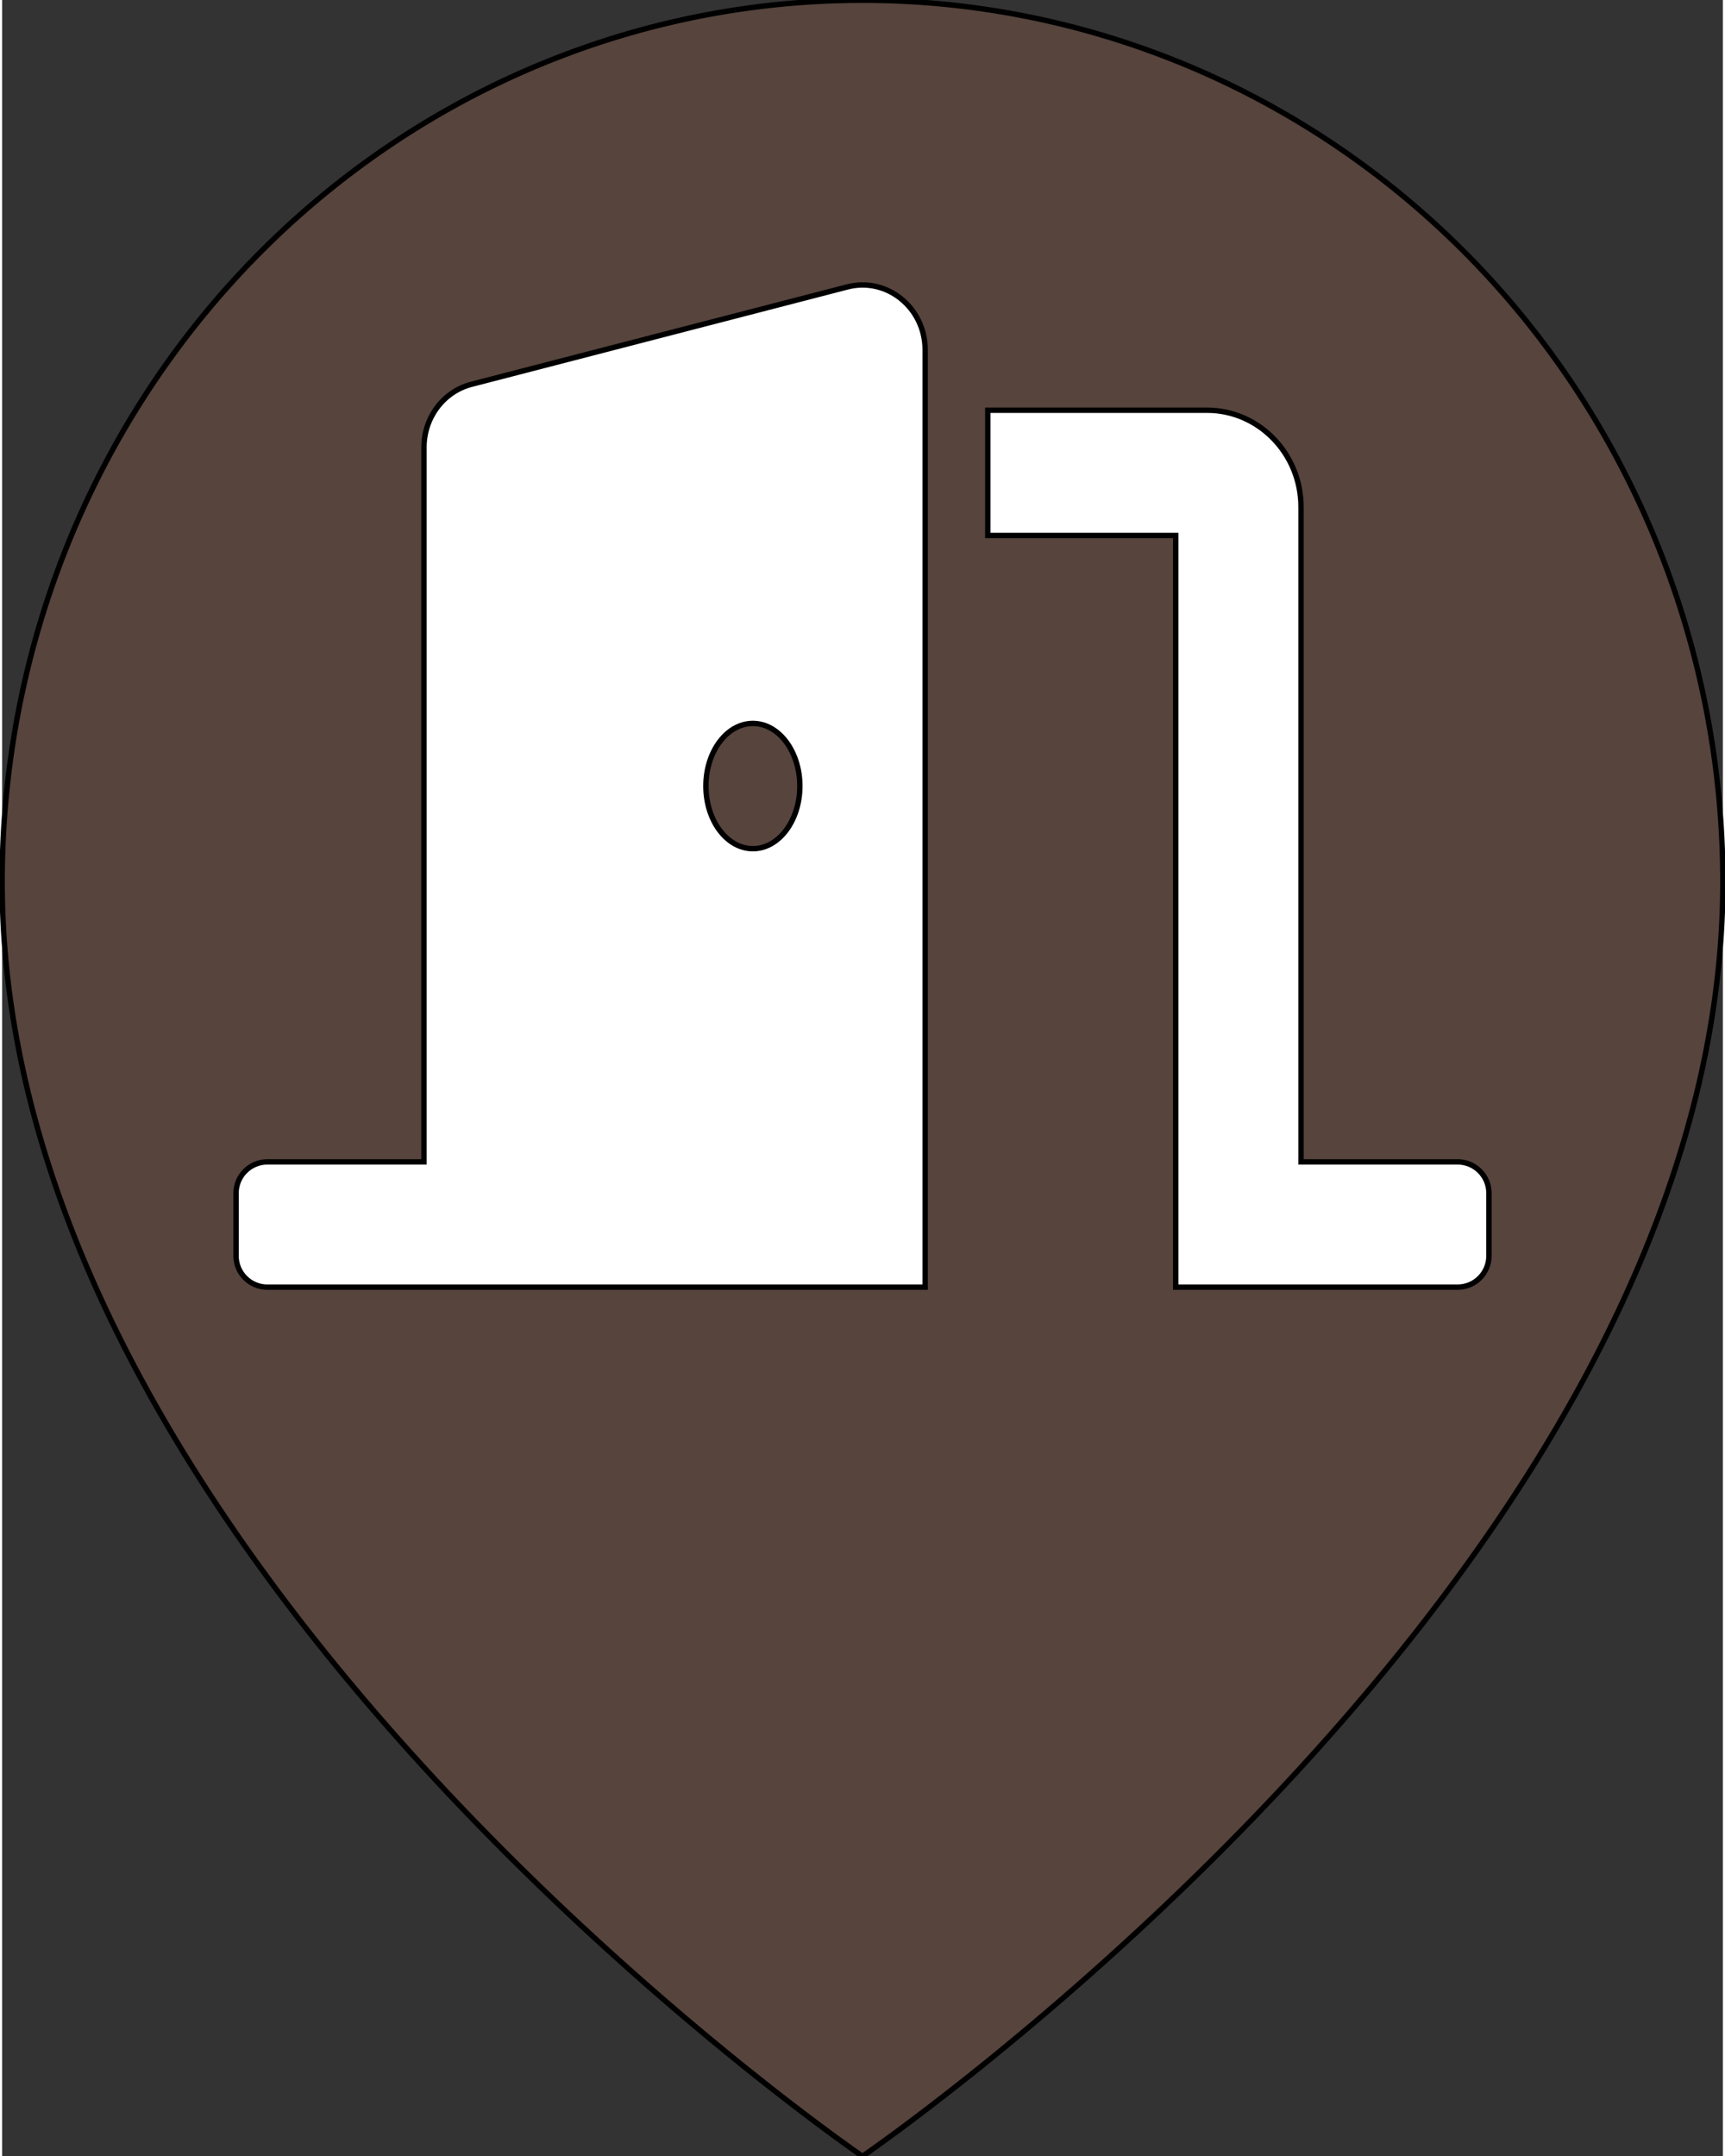 <svg width="32px" height="40px" viewBox="0 0 320 401" xmlns="http://www.w3.org/2000/svg">
  <rect x="0" y="0" width="320" height="401" fill="#333333" stroke="none"/>
  <g id="svg_2">
   <path id="svg_3" fill="#7A5649" stroke="null" d="m320,164.046c0,127.591 -160,237 -160,237s-160,-109.364 -160,-237a160,164 0 0 1 320,0z" opacity="0.5" />
  </g>
  <g stroke="null" id="svg_4">
     <path fill="#ffffff" d="m270.675,216.101l-29.125,0l0,-121.797c0,-9.924 -7.838,-18.003 -17.475,-18.003l-40.775,0l0,23.3l34.95,0l0,139.8l52.425,0c3.218,0 5.825,-2.607 5.825,-5.825l0,-11.65c0,-3.218 -2.607,-5.825 -5.825,-5.825zm-113.5,-162.732l-69.9,18.108c-5.188,1.343 -8.825,6.171 -8.825,11.712l0,132.912l-29.125,0c-3.218,0 -5.825,2.607 -5.825,5.825l0,11.65c0,3.218 2.607,5.825 5.825,5.825l122.325,0l0,-174.32c0,-7.856 -7.121,-13.62 -14.475,-11.712l-0,0zm-17.562,104.482c-4.824,0 -8.738,-5.217 -8.738,-11.65s3.914,-11.65 8.738,-11.65s8.738,5.217 8.738,11.65s-3.914,11.65 -8.738,11.65z" id="svg_1" stroke="null"/>
  </g>
</svg>